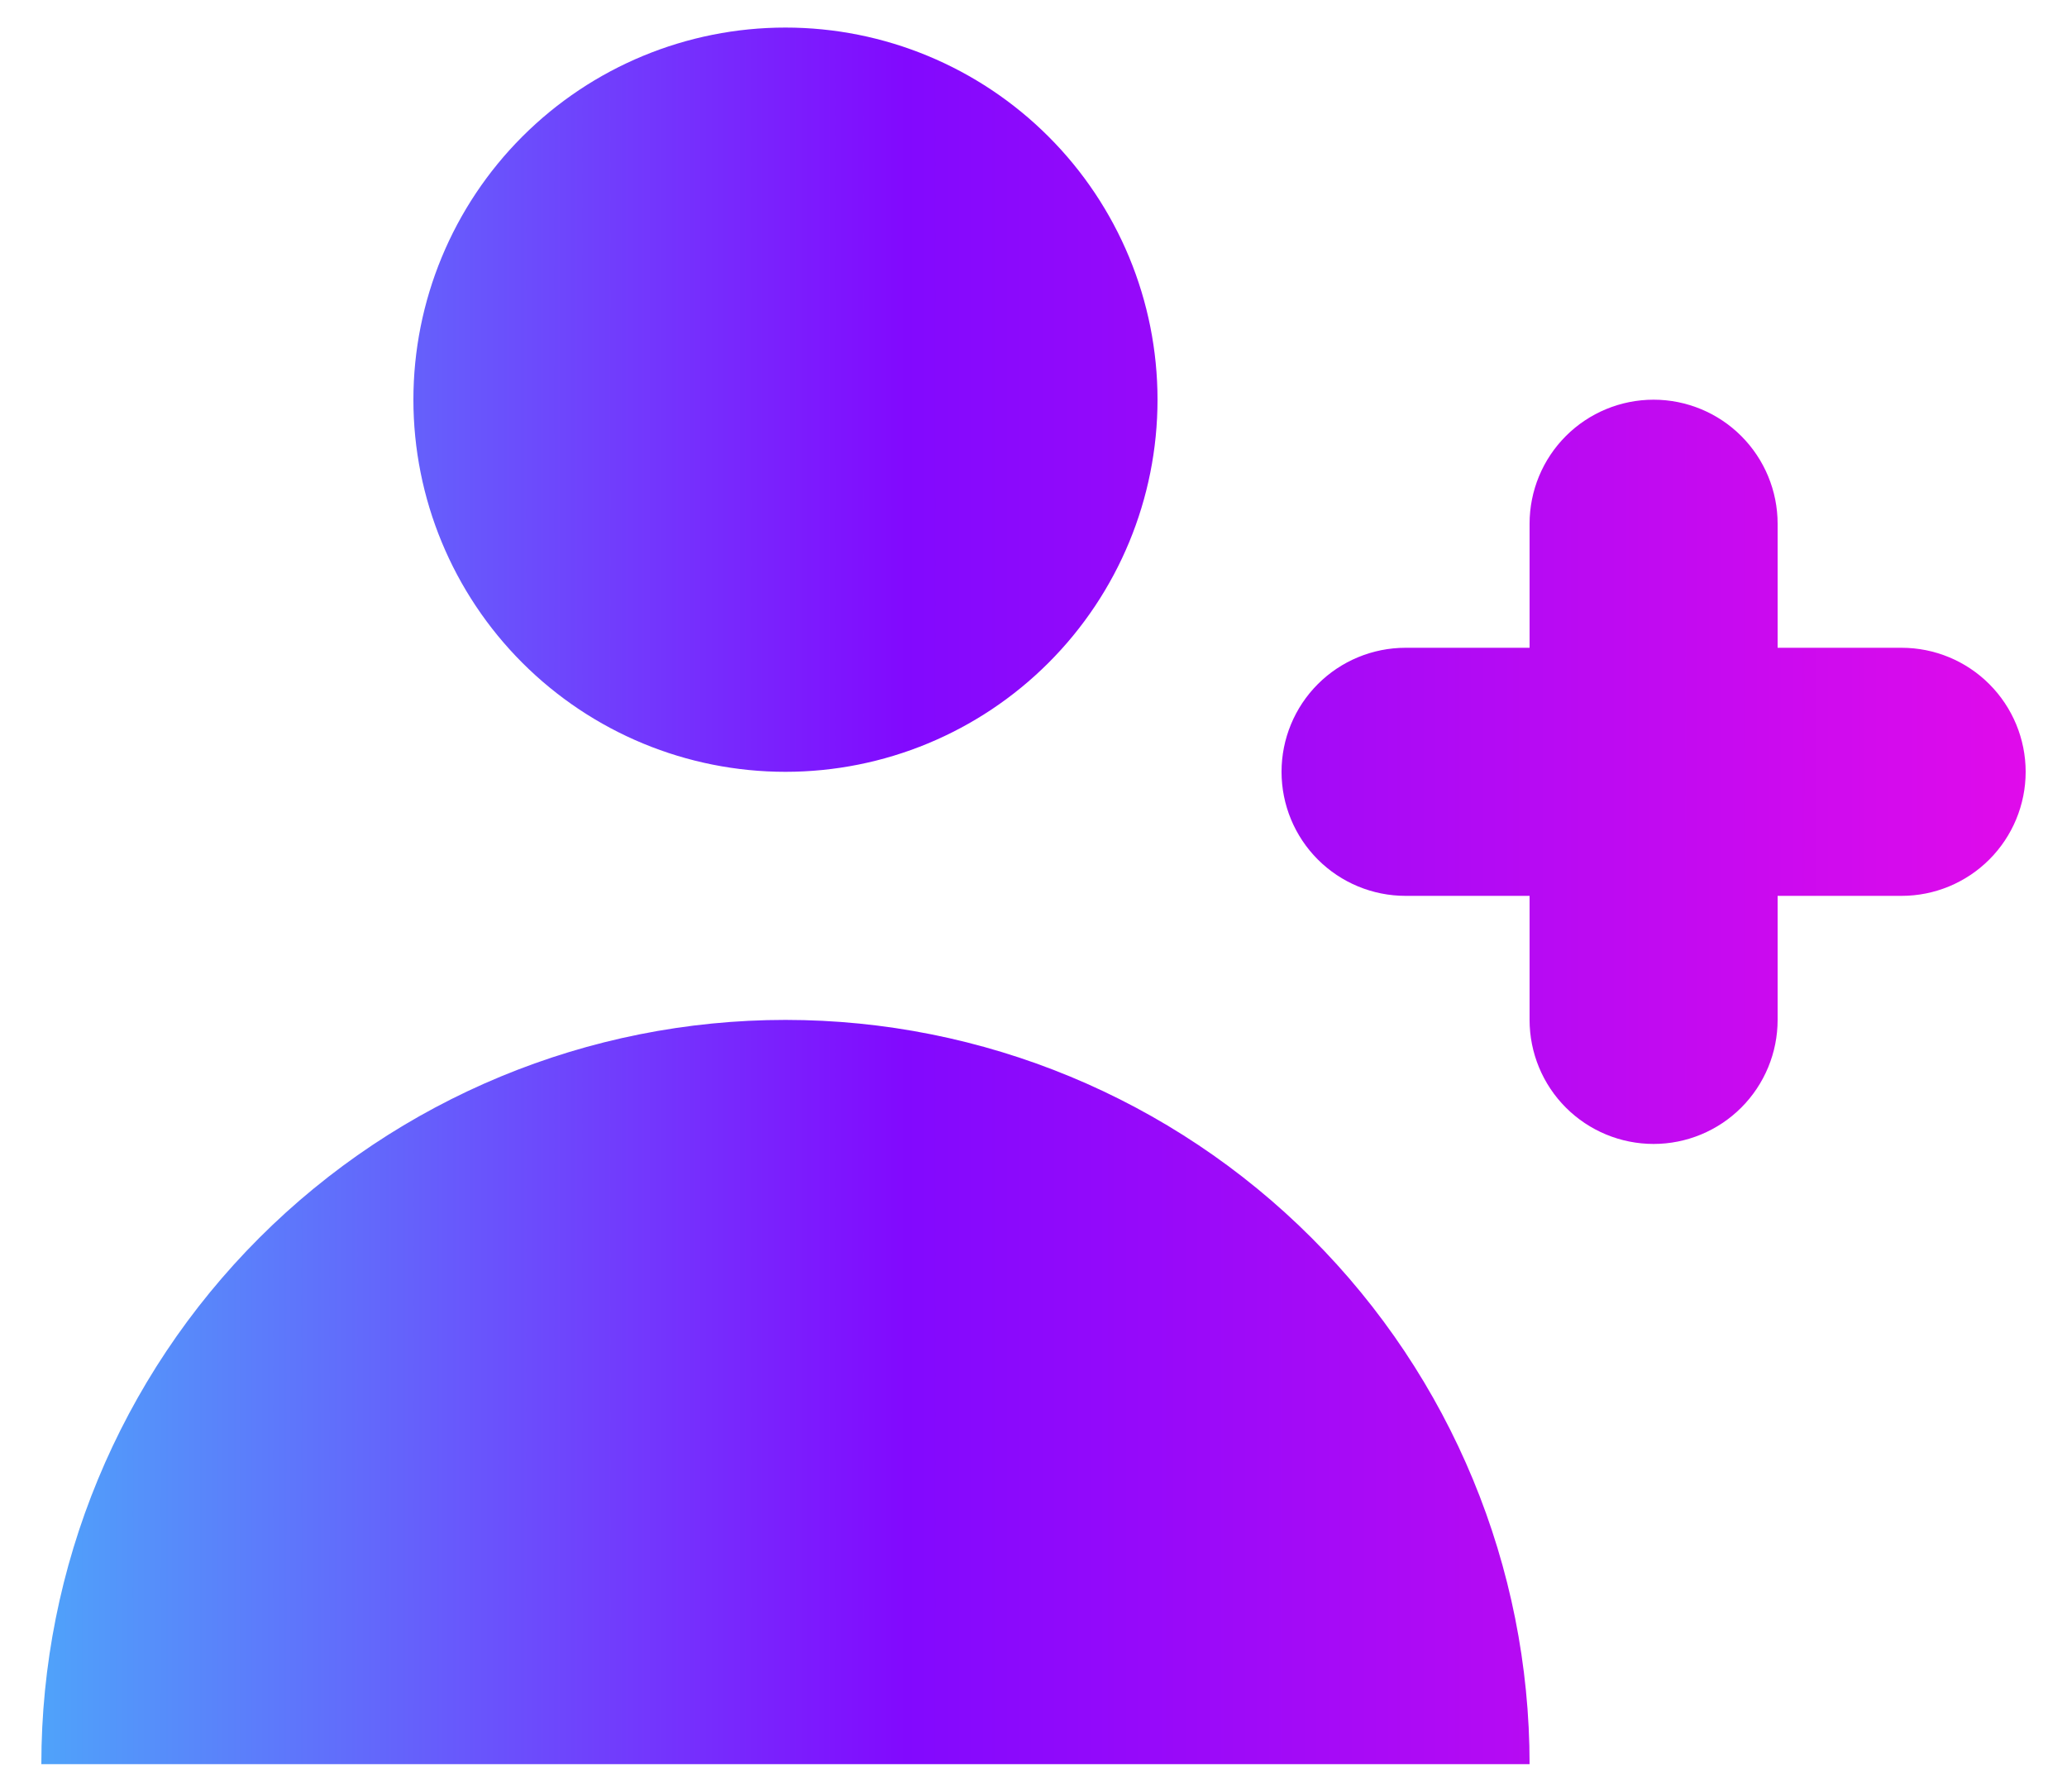 <svg width="30" height="26" viewBox="0 0 30 26" fill="none" xmlns="http://www.w3.org/2000/svg">
<path d="M11.4 11.2C12.832 11.2 14.205 10.631 15.218 9.618C16.231 8.606 16.8 7.232 16.8 5.8C16.8 4.368 16.231 2.994 15.218 1.982C14.205 0.969 12.832 0.4 11.4 0.4C9.967 0.4 8.594 0.969 7.581 1.982C6.569 2.994 6 4.368 6 5.8C6 7.232 6.569 8.606 7.581 9.618C8.594 10.631 9.967 11.2 11.4 11.2ZM11.4 14.8C14.264 14.8 17.011 15.938 19.036 17.963C21.062 19.989 22.2 22.736 22.2 25.6H0.6C0.6 22.736 1.737 19.989 3.763 17.963C5.788 15.938 8.535 14.8 11.4 14.8ZM25.8 7.6C25.8 7.123 25.61 6.665 25.272 6.327C24.935 5.99 24.477 5.8 24 5.8C23.522 5.8 23.064 5.99 22.727 6.327C22.389 6.665 22.2 7.123 22.2 7.6V9.4H20.4C19.922 9.4 19.464 9.59 19.127 9.927C18.789 10.265 18.6 10.723 18.6 11.2C18.6 11.677 18.789 12.135 19.127 12.473C19.464 12.81 19.922 13 20.4 13H22.2V14.8C22.2 15.277 22.389 15.735 22.727 16.073C23.064 16.41 23.522 16.6 24 16.6C24.477 16.6 24.935 16.41 25.272 16.073C25.61 15.735 25.8 15.277 25.8 14.8V13H27.6C28.077 13 28.535 12.81 28.872 12.473C29.21 12.135 29.4 11.677 29.4 11.2C29.4 10.723 29.21 10.265 28.872 9.927C28.535 9.59 28.077 9.4 27.6 9.4H25.8V7.6Z" fill="url(#paint0_linear_118_45)"/>
<defs>
<linearGradient id="paint0_linear_118_45" x1="-0.636" y1="13" x2="30.759" y2="13" gradientUnits="userSpaceOnUse">
<stop stop-color="#4AB2F9"/>
<stop offset="0.439" stop-color="#8209FE"/>
<stop offset="1" stop-color="#E80BE9"/>
</linearGradient>
</defs>
</svg>
